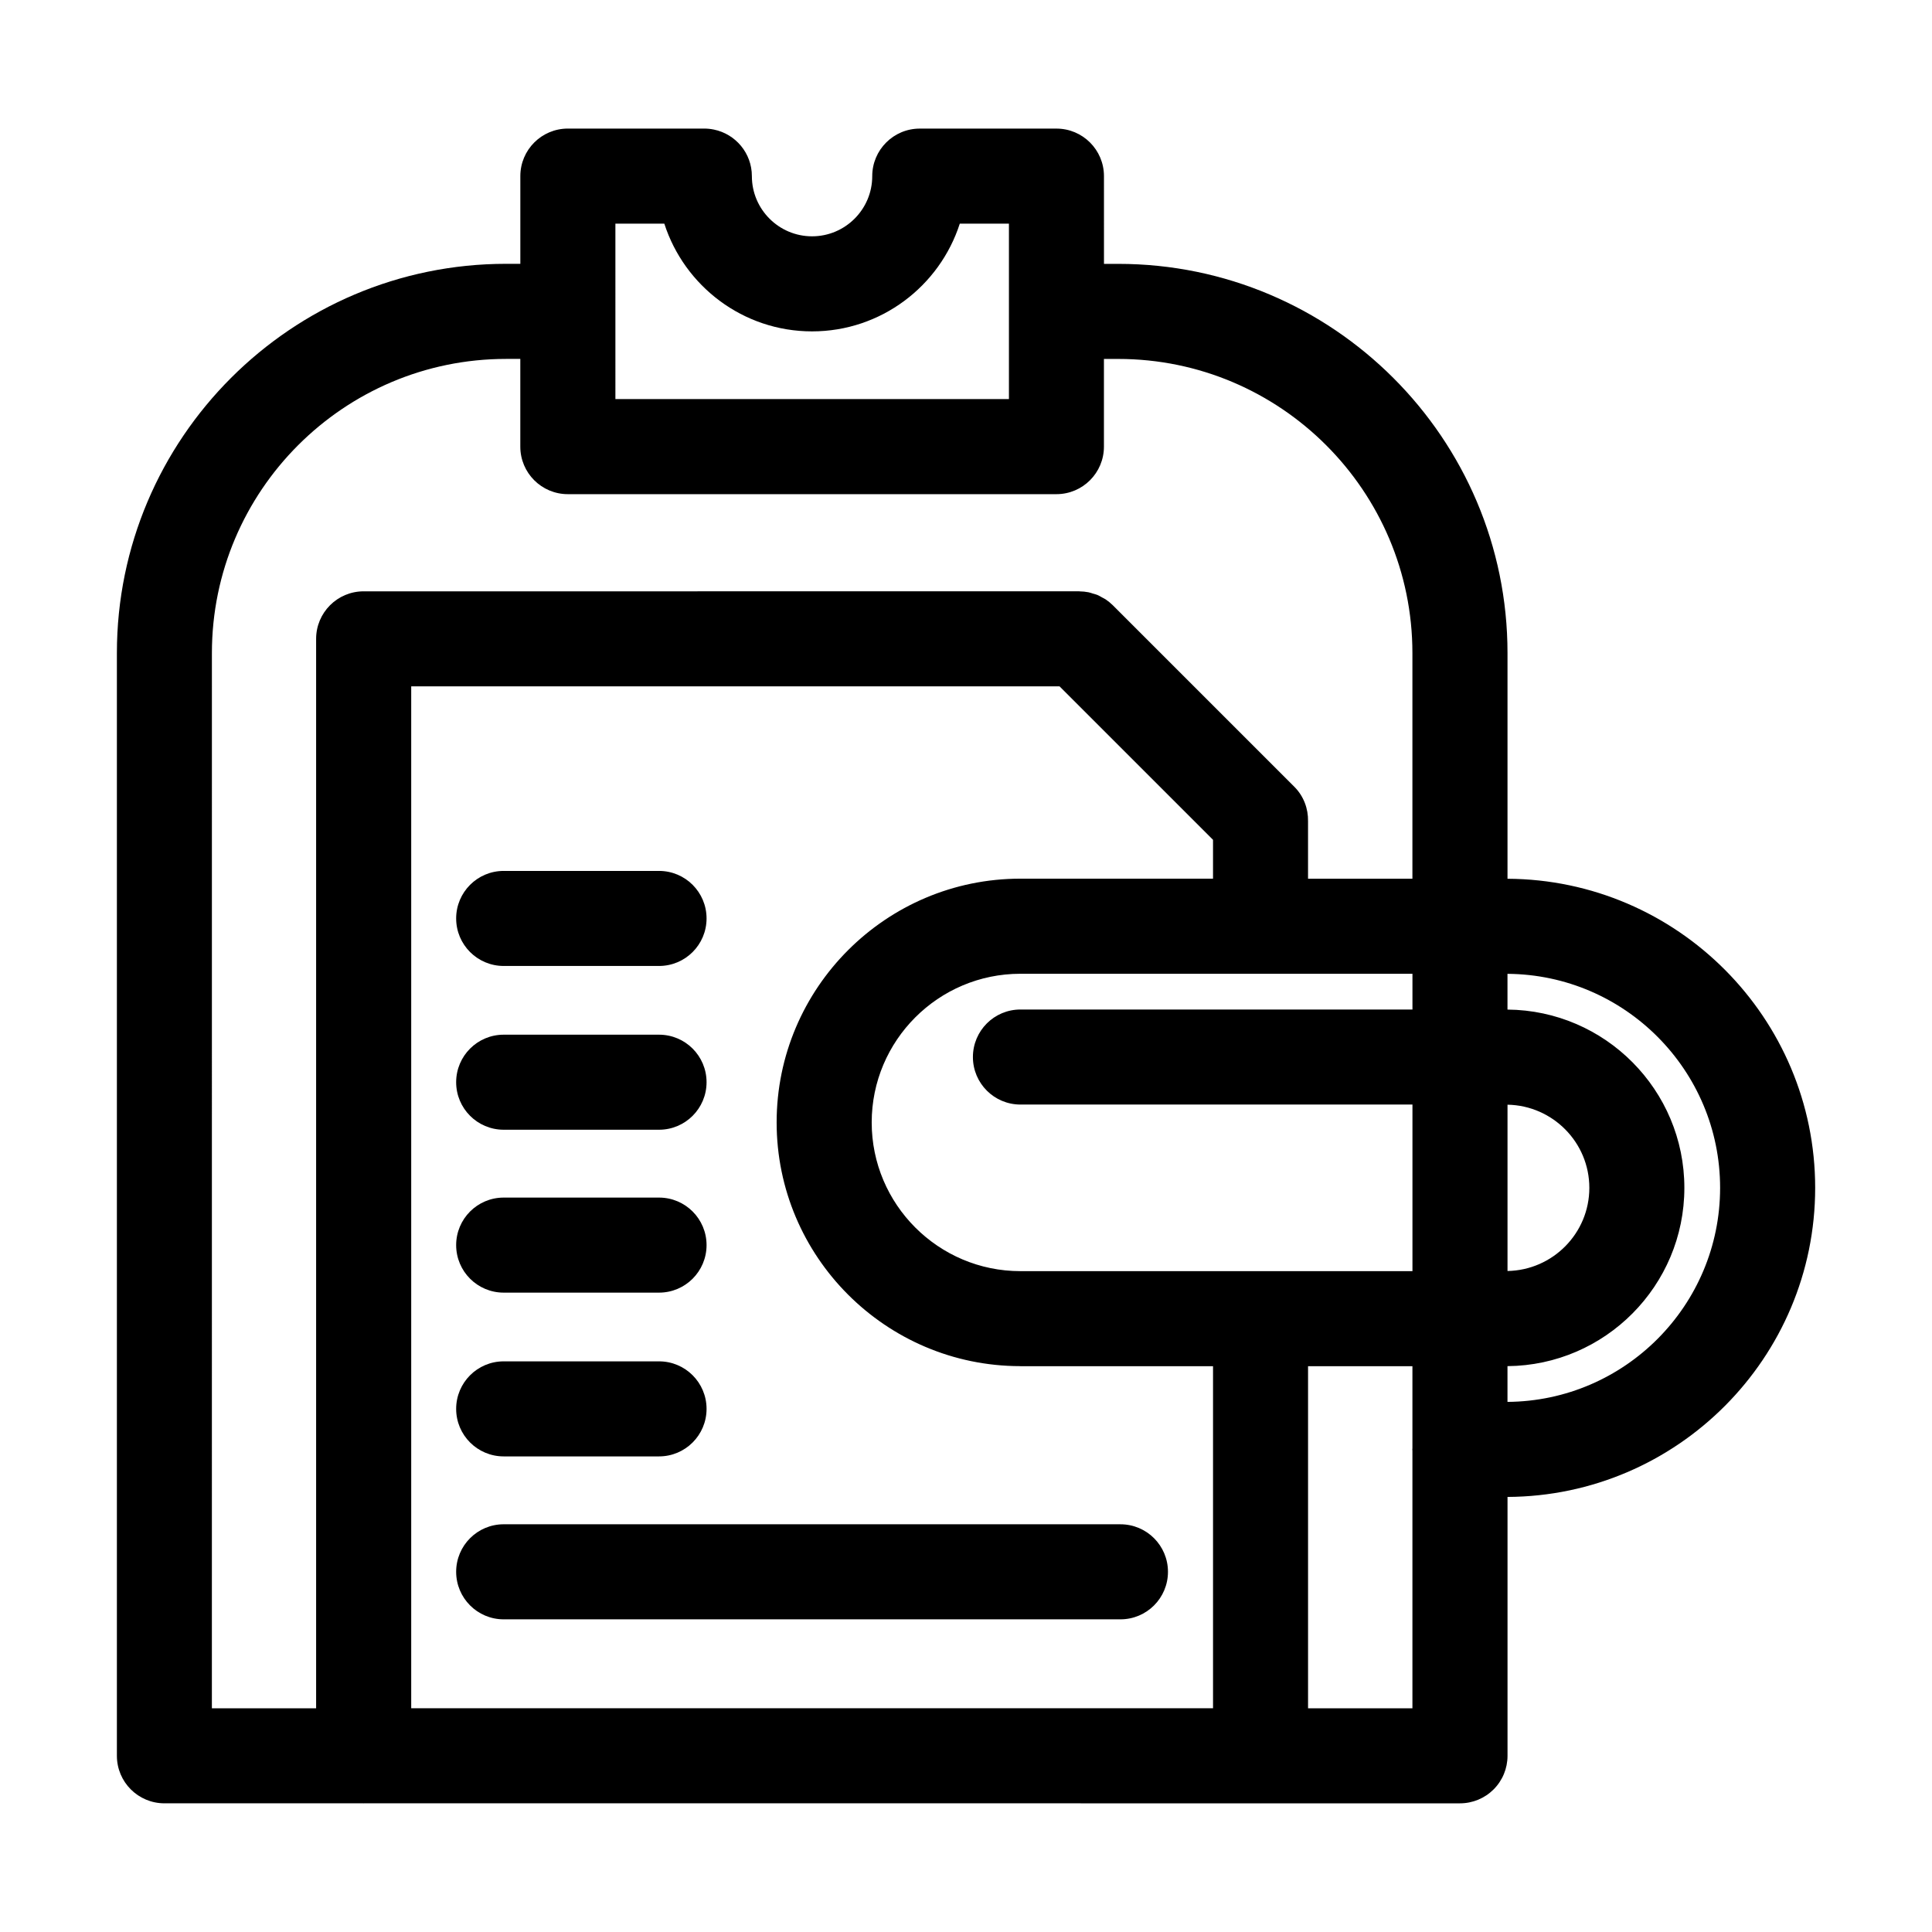 <?xml version="1.0" encoding="UTF-8"?>
<!-- Uploaded to: ICON Repo, www.iconrepo.com, Generator: ICON Repo Mixer Tools -->
<svg fill="#000000" width="800px" height="800px" version="1.1" viewBox="144 144 512 512" xmlns="http://www.w3.org/2000/svg">
 <g>
  <path d="m277.48 486.56h41.172c6.957 0 12.594-5.637 12.594-12.594s-5.637-12.594-12.594-12.594h-41.172c-6.957 0-12.594 5.637-12.594 12.594s5.637 12.594 12.594 12.594z"/>
  <path d="m277.48 399.99h41.172c6.957 0 12.594-5.637 12.594-12.594s-5.637-12.594-12.594-12.594h-41.172c-6.957 0-12.594 5.637-12.594 12.594s5.637 12.594 12.594 12.594z"/>
  <path d="m277.48 443.39h41.172c6.957 0 12.594-5.637 12.594-12.594s-5.637-12.594-12.594-12.594h-41.172c-6.957 0-12.594 5.637-12.594 12.594s5.637 12.594 12.594 12.594z"/>
  <path d="m277.48 573.14h163.45c6.957 0 12.594-5.637 12.594-12.594s-5.637-12.594-12.594-12.594l-163.45-0.004c-6.957 0-12.594 5.637-12.594 12.594 0 6.961 5.637 12.598 12.594 12.598z"/>
  <path d="m277.48 529.96h41.172c6.957 0 12.594-5.637 12.594-12.594 0-6.957-5.637-12.594-12.594-12.594h-41.172c-6.957 0-12.594 5.637-12.594 12.594 0 6.957 5.637 12.594 12.594 12.594z"/>
  <path d="m625.04 458.79c0-45.039-36.543-81.691-81.535-81.91v-59.812c0-56.875-46.273-103.14-103.15-103.14h-3.789l-0.004-23.254c0-6.957-5.637-12.594-12.594-12.594h-36.219c-3.481 0-6.629 1.41-8.906 3.691-2.281 2.277-3.691 5.43-3.691 8.906 0 8.797-7.152 15.949-15.949 15.949s-15.949-7.152-15.949-15.949c0-6.09-4.324-11.168-10.07-12.34-0.828-0.172-1.676-0.262-2.551-0.262h-36.145c-6.957 0-12.594 5.637-12.594 12.594v23.246h-3.777c-56.875 0-103.14 46.27-103.14 103.14v292.25c0 6.957 5.637 12.594 12.594 12.594h52.723c0.031 0 0.059 0.012 0.09 0.012s0.059-0.012 0.09-0.012l237.43 0.004c0.051 0 0.102 0.016 0.156 0.016 0.055 0 0.102-0.016 0.156-0.016h52.699c3.34 0 6.543-1.328 8.906-3.688 2.363-2.359 3.688-5.562 3.688-8.906v-68.605c44.988-0.219 81.531-36.871 81.531-81.91zm-200.25-132.9 40.672 40.668v10.305l-50.996-0.004c-0.016 0-0.031-0.004-0.051-0.004-35.621 0-64.598 28.98-64.598 64.594 0 35.59 28.93 64.543 64.504 64.594 0.035 0 0.066 0.012 0.098 0.012h51.047v90.656l-212.49-0.004v-270.82zm-10.324 154.98c-0.016 0-0.031-0.004-0.051-0.004-21.73 0-39.406-17.68-39.406-39.406 0-21.719 17.668-39.395 39.387-39.402 0.016 0 0.023 0.004 0.039 0.004h103.88v9.473l-103.89-0.004c-6.957 0-12.594 5.637-12.594 12.594s5.637 12.594 12.594 12.594h103.89v44.152l-103.85 0.004zm129.04-44.113c11.984 0.215 21.684 10 21.684 22.035 0 12.035-9.691 21.82-21.684 22.035zm-236.42-233.49h12.965c5.332 16.547 20.859 28.551 39.152 28.551s33.82-12.004 39.152-28.551h13.023v46.496h-104.29zm-106.93 113.8c0-42.984 34.969-77.953 77.953-77.953h3.777v23.25c0 6.957 5.637 12.594 12.594 12.594h129.48c6.957 0 12.594-5.637 12.594-12.594v-23.242h3.789c42.984 0 77.961 34.969 77.961 77.953v59.793h-27.66v-15.242c0.066-3.309-1.137-6.641-3.668-9.164l-48.074-48.07c-0.012-0.012-0.016-0.012-0.023-0.02-0.578-0.574-1.215-1.094-1.898-1.547-0.297-0.195-0.621-0.332-0.926-0.504-0.406-0.227-0.805-0.473-1.238-0.656-0.395-0.16-0.805-0.25-1.211-0.371-0.383-0.117-0.746-0.262-1.145-0.336-0.77-0.152-1.551-0.227-2.336-0.238-0.047 0-0.082-0.016-0.125-0.016l-189.63 0.004c-6.957 0-12.594 5.637-12.594 12.594v283.41h-27.625zm290.49 279.65v-90.656h27.66v21.773c0 0.102-0.031 0.191-0.031 0.293s0.023 0.191 0.031 0.293v68.297zm52.852-81.203v-9.473c25.879-0.215 46.875-21.316 46.875-47.246 0-25.93-20.992-47.031-46.875-47.246v-9.473c31.105 0.215 56.348 25.562 56.348 56.719-0.004 31.156-25.242 56.504-56.348 56.719z"/>
 </g>
</svg>